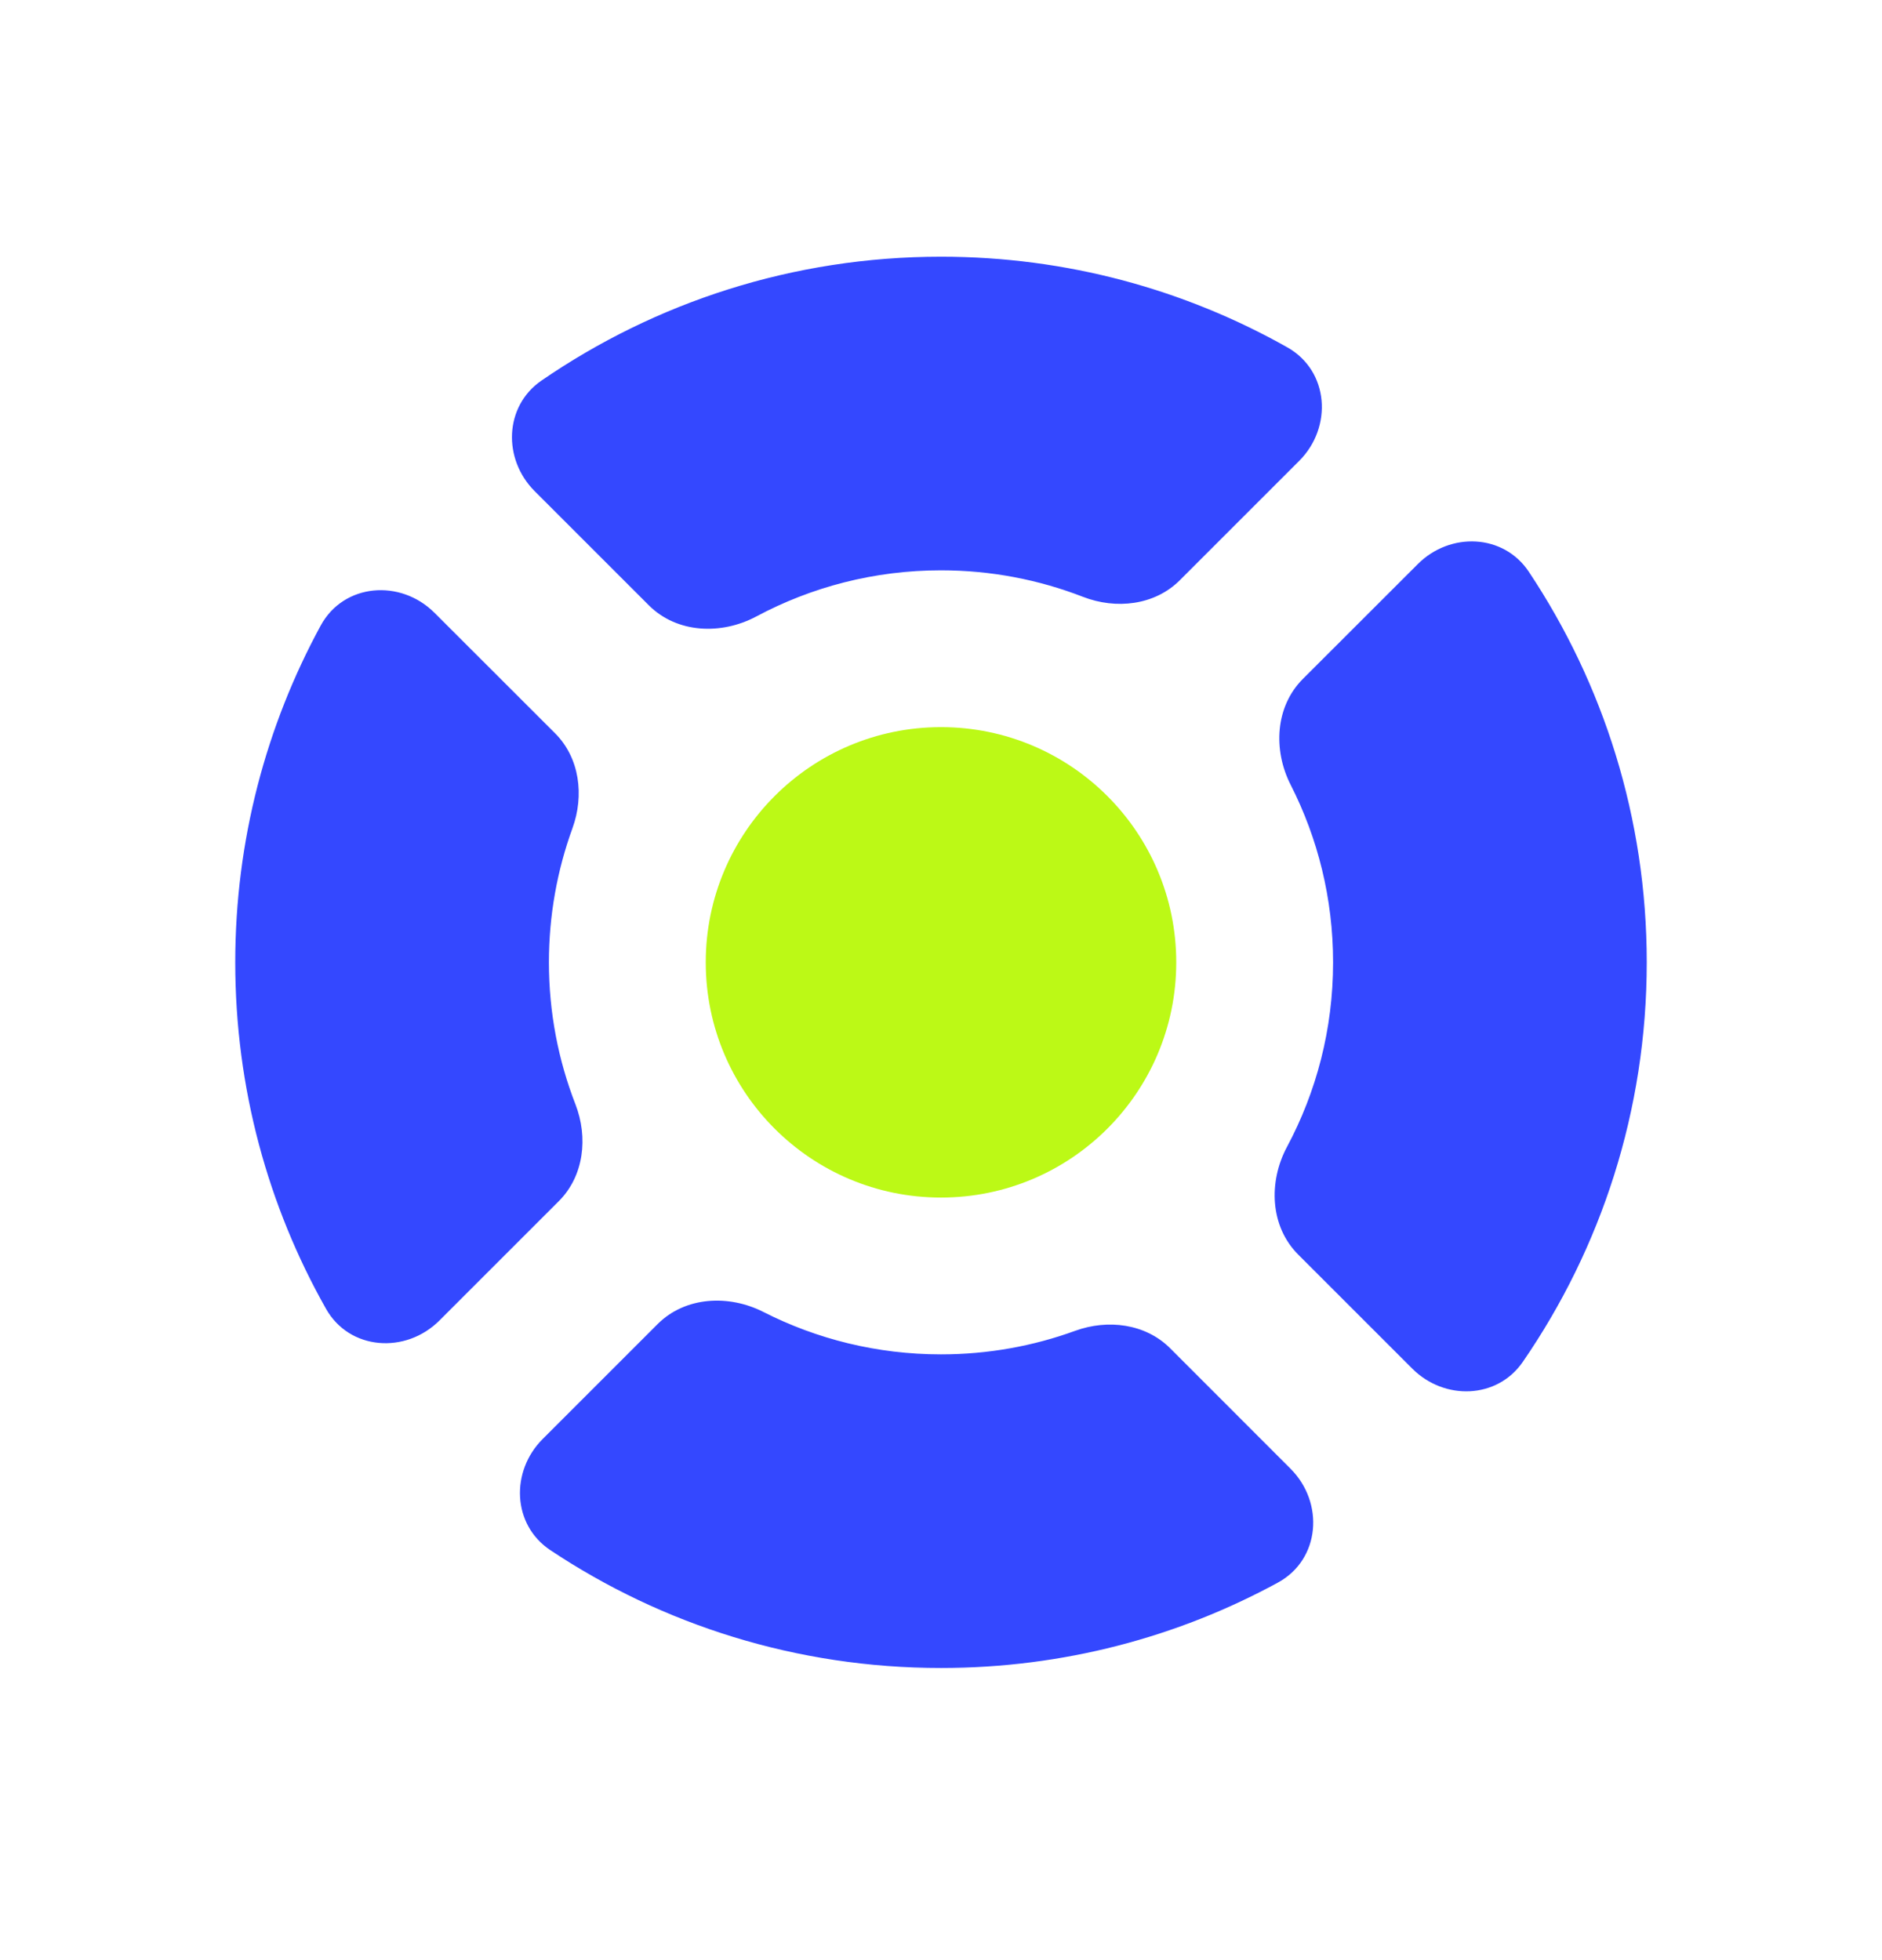 <?xml version="1.0" encoding="UTF-8"?>
<svg xmlns="http://www.w3.org/2000/svg" width="24" height="25" viewBox="0 0 24 25" fill="none">
  <path fill-rule="evenodd" clip-rule="evenodd" d="M18.01 17.456C18.419 17.865 19.093 17.845 19.42 17.369C20.417 15.921 21 14.166 21 12.274C21 10.432 20.446 8.719 19.496 7.292C19.173 6.807 18.492 6.782 18.08 7.195L16.614 8.66C16.262 9.013 16.233 9.566 16.459 10.01C16.805 10.69 17 11.459 17 12.274C17 13.126 16.787 13.927 16.412 14.628C16.173 15.076 16.196 15.642 16.555 16.001L18.01 17.456ZM13.81 7.612C14.232 7.776 14.725 7.721 15.045 7.401L16.568 5.878C16.998 5.448 16.948 4.731 16.418 4.431C15.113 3.695 13.605 3.274 12 3.274C10.109 3.274 8.354 3.858 6.905 4.854C6.429 5.182 6.41 5.856 6.818 6.264L8.274 7.72C8.633 8.079 9.199 8.101 9.646 7.862C10.348 7.487 11.149 7.274 12 7.274C12.638 7.274 13.249 7.394 13.81 7.612ZM7.3 10.564C7.452 10.147 7.393 9.667 7.079 9.353L5.542 7.817C5.108 7.382 4.384 7.438 4.09 7.978C3.395 9.255 3 10.719 3 12.274C3 13.88 3.42 15.387 4.157 16.692C4.456 17.223 5.173 17.273 5.604 16.842L7.127 15.319C7.447 14.999 7.502 14.507 7.338 14.084C7.12 13.523 7 12.913 7 12.274C7 11.674 7.106 11.098 7.3 10.564ZM14.921 17.195C14.607 16.882 14.127 16.822 13.71 16.974C13.177 17.168 12.601 17.274 12 17.274C11.185 17.274 10.415 17.079 9.735 16.733C9.292 16.508 8.738 16.536 8.386 16.888L6.92 18.354C6.508 18.766 6.532 19.448 7.018 19.771C8.444 20.721 10.158 21.274 12 21.274C13.556 21.274 15.02 20.88 16.296 20.185C16.836 19.891 16.892 19.167 16.457 18.732L14.921 17.195Z" fill="#3448FF"></path>
  <path d="M15 12.274C15 13.931 13.657 15.274 12 15.274C10.343 15.274 9 13.931 9 12.274C9 10.618 10.343 9.274 12 9.274C13.657 9.274 15 10.618 15 12.274Z" fill="#BCF916"></path>
</svg>
